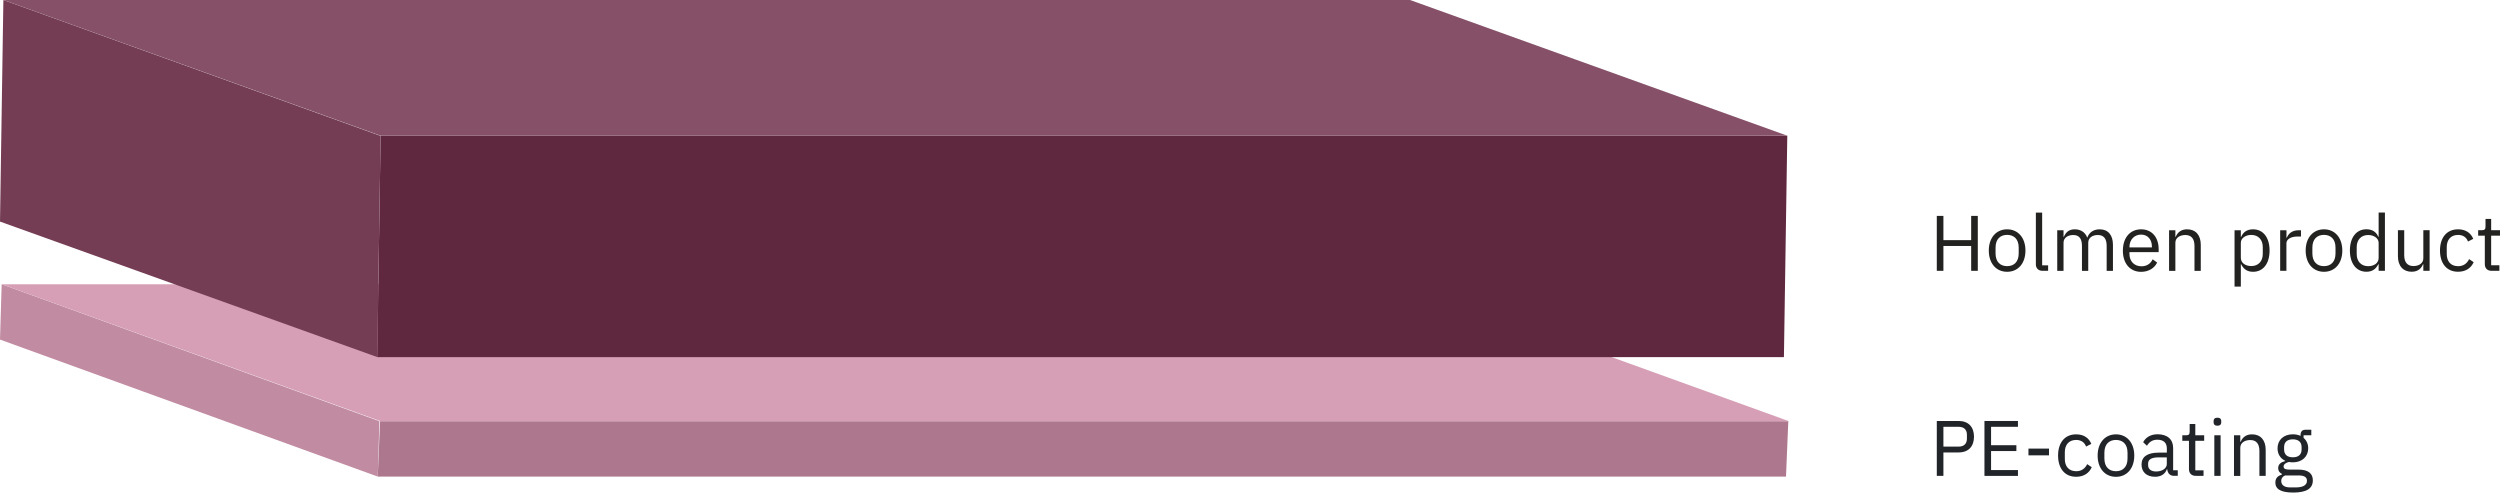 <?xml version="1.0" encoding="UTF-8"?>
<svg id="Lager_1" data-name="Lager 1" xmlns="http://www.w3.org/2000/svg" viewBox="0 0 540.3 106.45">
  <defs>
    <style>
      .cls-1 {
        fill: #d69fb6;
      }

      .cls-2 {
        fill: #c18ba2;
      }

      .cls-3 {
        fill: #743d54;
      }

      .cls-4 {
        isolation: isolate;
      }

      .cls-5 {
        fill: #222221;
      }

      .cls-6 {
        fill: #865168;
      }

      .cls-7 {
        fill: #212529;
      }

      .cls-8 {
        fill: #ad788d;
      }

      .cls-9 {
        fill: #5f283f;
      }
    </style>
  </defs>
  <g class="cls-4">
    <polygon class="cls-8" points="386.49 91.03 385.99 103 81.64 103 82.14 91.03 386.49 91.03"/>
    <polygon class="cls-2" points="81.64 103 0 73.39 .36 61.43 82 91.03 81.64 103"/>
    <polygon class="cls-1" points="82.25 91.03 .36 61.43 304.74 61.43 386.64 91.03 82.25 91.03"/>
  </g>
  <g>
    <path class="cls-7" d="M418.58,102.84v-11.86h4.73c2.12,0,3.31,1.31,3.31,3.4s-1.19,3.4-3.31,3.4h-3.3v5.07h-1.43ZM420.01,96.52h3.3c1.12,0,1.78-.61,1.78-1.7v-.88c0-1.09-.66-1.7-1.78-1.7h-3.3v4.28Z"/>
    <path class="cls-7" d="M428.88,102.84v-11.86h7.24v1.26h-5.81v3.98h5.47v1.26h-5.47v4.11h5.81v1.26h-7.24Z"/>
    <path class="cls-7" d="M438.39,98.41v-1.46h4.44v1.46h-4.44Z"/>
    <path class="cls-7" d="M444.79,98.46c0-2.8,1.45-4.59,3.91-4.59,1.73,0,2.77.85,3.28,2.06l-1.14.58c-.32-.9-1.07-1.43-2.14-1.43-1.62,0-2.45,1.1-2.45,2.63v1.5c0,1.53.83,2.63,2.45,2.63,1.1,0,1.9-.53,2.38-1.53l.99.66c-.56,1.26-1.7,2.07-3.37,2.07-2.46,0-3.91-1.79-3.91-4.59Z"/>
    <path class="cls-7" d="M453.34,98.46c0-2.79,1.62-4.59,3.96-4.59s3.96,1.8,3.96,4.59-1.61,4.59-3.96,4.59-3.96-1.8-3.96-4.59ZM459.8,99.09v-1.26c0-1.85-1.04-2.75-2.5-2.75s-2.5.9-2.5,2.75v1.26c0,1.85,1.04,2.75,2.5,2.75s2.5-.9,2.5-2.75Z"/>
    <path class="cls-7" d="M469.89,102.84c-1,0-1.41-.61-1.51-1.43h-.08c-.37,1.07-1.31,1.63-2.53,1.63-1.85,0-2.94-1.02-2.94-2.65s1.19-2.57,3.74-2.57h1.73v-.87c0-1.24-.68-1.92-2.07-1.92-1.05,0-1.75.51-2.23,1.31l-.82-.77c.48-.94,1.53-1.72,3.11-1.72,2.11,0,3.37,1.1,3.37,2.96v4.83h1v1.19h-.76ZM468.29,100.29v-1.44h-1.8c-1.55,0-2.24.48-2.24,1.33v.36c0,.87.68,1.36,1.73,1.36,1.34,0,2.31-.7,2.31-1.6Z"/>
    <path class="cls-7" d="M474.53,102.84c-.93,0-1.45-.59-1.45-1.44v-6.14h-1.44v-1.19h.82c.58,0,.77-.2.77-.8v-1.63h1.22v2.43h1.92v1.19h-1.92v6.39h1.78v1.19h-1.7Z"/>
    <path class="cls-7" d="M478.4,91.25v-.22c0-.46.25-.76.83-.76s.83.31.83.76v.22c0,.46-.25.76-.83.76s-.83-.31-.83-.76ZM478.56,94.07h1.36v8.77h-1.36v-8.77Z"/>
    <path class="cls-7" d="M482.81,102.84v-8.77h1.36v1.43h.07c.42-.99,1.17-1.63,2.48-1.63,1.8,0,2.94,1.22,2.94,3.35v5.63h-1.36v-5.39c0-1.56-.68-2.36-1.99-2.36-1.09,0-2.14.54-2.14,1.67v6.09h-1.36Z"/>
    <path class="cls-7" d="M495.61,106.45c-2.74,0-3.86-.78-3.86-2.16,0-.95.53-1.46,1.39-1.7v-.19c-.49-.24-.78-.63-.78-1.22,0-.88.63-1.31,1.51-1.53v-.07c-1.04-.49-1.65-1.46-1.65-2.69,0-1.79,1.31-3.03,3.3-3.03.63,0,1.19.12,1.67.34v-.15c0-.68.29-1.17,1.02-1.17h1.31v1.19h-1.67v.56c.63.54,1,1.33,1,2.26,0,1.78-1.31,3.03-3.31,3.03-.29,0-.59-.03-.85-.08-.58.15-1.16.44-1.16.99s.54.66,1.34.66h1.87c2.18,0,3.11.88,3.11,2.33,0,1.8-1.43,2.63-4.25,2.63ZM496.76,102.76h-2.92c-.56.25-.82.65-.82,1.19,0,.76.53,1.39,1.9,1.39h1.26c1.51,0,2.4-.48,2.4-1.43,0-.7-.46-1.16-1.82-1.16ZM497.42,97.13v-.48c0-1.16-.73-1.7-1.89-1.7s-1.89.54-1.89,1.7v.48c0,1.16.73,1.7,1.89,1.7s1.89-.54,1.89-1.7Z"/>
  </g>
  <path class="cls-5" d="M426.01,53.16h-6v5.37h-1.43v-11.87h1.43v5.24h6v-5.24h1.43v11.87h-1.43v-5.37Z"/>
  <path class="cls-5" d="M429.82,54.15c0-2.79,1.62-4.59,3.96-4.59s3.96,1.8,3.96,4.59-1.61,4.59-3.96,4.59-3.96-1.8-3.96-4.59ZM436.28,54.77v-1.26c0-1.85-1.04-2.75-2.5-2.75s-2.5.9-2.5,2.75v1.26c0,1.85,1.04,2.75,2.5,2.75s2.5-.9,2.5-2.75Z"/>
  <path class="cls-5" d="M441.43,58.53c-.93,0-1.44-.59-1.44-1.41v-11.17h1.36v11.39h1.29v1.19h-1.21Z"/>
  <path class="cls-5" d="M444.61,58.53v-8.77h1.36v1.43h.07c.39-.9,1-1.63,2.36-1.63,1.16,0,2.21.53,2.69,1.78h.03c.32-.95,1.17-1.78,2.67-1.78,1.79,0,2.86,1.22,2.86,3.35v5.63h-1.36v-5.39c0-1.55-.6-2.36-1.92-2.36-1.07,0-2.06.54-2.06,1.67v6.08h-1.36v-5.39c0-1.56-.59-2.36-1.89-2.36-1.07,0-2.09.54-2.09,1.67v6.08h-1.36Z"/>
  <path class="cls-5" d="M458.8,54.15c0-2.79,1.56-4.59,3.94-4.59s3.79,1.8,3.79,4.28v.65h-6.31v.41c0,1.51.97,2.65,2.6,2.65,1.11,0,1.96-.54,2.41-1.51l.97.7c-.56,1.19-1.82,2.01-3.47,2.01-2.38,0-3.94-1.8-3.94-4.59ZM460.23,53.35v.12h4.84v-.19c0-1.55-.93-2.58-2.33-2.58-1.48,0-2.52,1.12-2.52,2.65Z"/>
  <path class="cls-5" d="M468.78,58.53v-8.77h1.36v1.43h.07c.42-.99,1.17-1.63,2.48-1.63,1.8,0,2.94,1.22,2.94,3.35v5.63h-1.36v-5.39c0-1.56-.68-2.36-1.99-2.36-1.09,0-2.14.54-2.14,1.67v6.08h-1.36Z"/>
  <path class="cls-5" d="M482.93,49.76h1.36v1.43h.07c.46-1.1,1.36-1.63,2.57-1.63,2.19,0,3.57,1.78,3.57,4.59s-1.38,4.59-3.57,4.59c-1.21,0-2.04-.54-2.57-1.63h-.07v4.83h-1.36v-12.17ZM489.03,54.89v-1.5c0-1.56-.95-2.62-2.48-2.62-1.24,0-2.26.71-2.26,1.68v3.26c0,1.14,1.02,1.79,2.26,1.79,1.53,0,2.48-1.05,2.48-2.62Z"/>
  <path class="cls-5" d="M492.79,58.53v-8.77h1.36v1.62h.08c.31-.83,1.1-1.62,2.53-1.62h.53v1.36h-.8c-1.46,0-2.35.63-2.35,1.46v5.95h-1.36Z"/>
  <path class="cls-5" d="M498.3,54.15c0-2.79,1.62-4.59,3.96-4.59s3.96,1.8,3.96,4.59-1.61,4.59-3.96,4.59-3.96-1.8-3.96-4.59ZM504.75,54.77v-1.26c0-1.85-1.04-2.75-2.5-2.75s-2.5.9-2.5,2.75v1.26c0,1.85,1.04,2.75,2.5,2.75s2.5-.9,2.5-2.75Z"/>
  <path class="cls-5" d="M514.07,57.1h-.07c-.53,1.09-1.36,1.63-2.57,1.63-2.19,0-3.57-1.79-3.57-4.59s1.38-4.59,3.57-4.59c1.21,0,2.11.53,2.57,1.63h.07v-5.24h1.36v12.58h-1.36v-1.43ZM514.07,55.73v-3.26c0-.97-1.02-1.68-2.26-1.68-1.53,0-2.48,1.05-2.48,2.62v1.5c0,1.56.95,2.62,2.48,2.62,1.24,0,2.26-.65,2.26-1.79Z"/>
  <path class="cls-5" d="M523.73,57.1h-.07c-.34.83-1,1.63-2.46,1.63-1.8,0-2.96-1.22-2.96-3.35v-5.63h1.36v5.39c0,1.56.7,2.36,2.01,2.36,1.07,0,2.12-.53,2.12-1.68v-6.07h1.36v8.77h-1.36v-1.43Z"/>
  <path class="cls-5" d="M527.33,54.15c0-2.8,1.45-4.59,3.91-4.59,1.73,0,2.77.85,3.28,2.06l-1.14.58c-.32-.9-1.07-1.43-2.14-1.43-1.62,0-2.45,1.11-2.45,2.63v1.5c0,1.53.83,2.63,2.45,2.63,1.1,0,1.9-.53,2.38-1.53l.99.66c-.56,1.26-1.7,2.07-3.37,2.07-2.46,0-3.91-1.79-3.91-4.59Z"/>
  <path class="cls-5" d="M538.47,58.53c-.94,0-1.45-.59-1.45-1.45v-6.14h-1.44v-1.19h.82c.58,0,.77-.2.77-.8v-1.63h1.22v2.43h1.92v1.19h-1.92v6.39h1.78v1.19h-1.7Z"/>
  <g class="cls-4">
    <polygon class="cls-9" points="386.27 29.33 385.54 77.18 81.53 77.18 82.26 29.33 386.27 29.33"/>
    <polygon class="cls-3" points="81.53 77.17 0 47.89 .73 0 82.26 29.37 81.53 77.17"/>
    <polygon class="cls-6" points="82.26 29.33 .73 0 304.74 0 386.27 29.33 82.26 29.33"/>
  </g>
</svg>